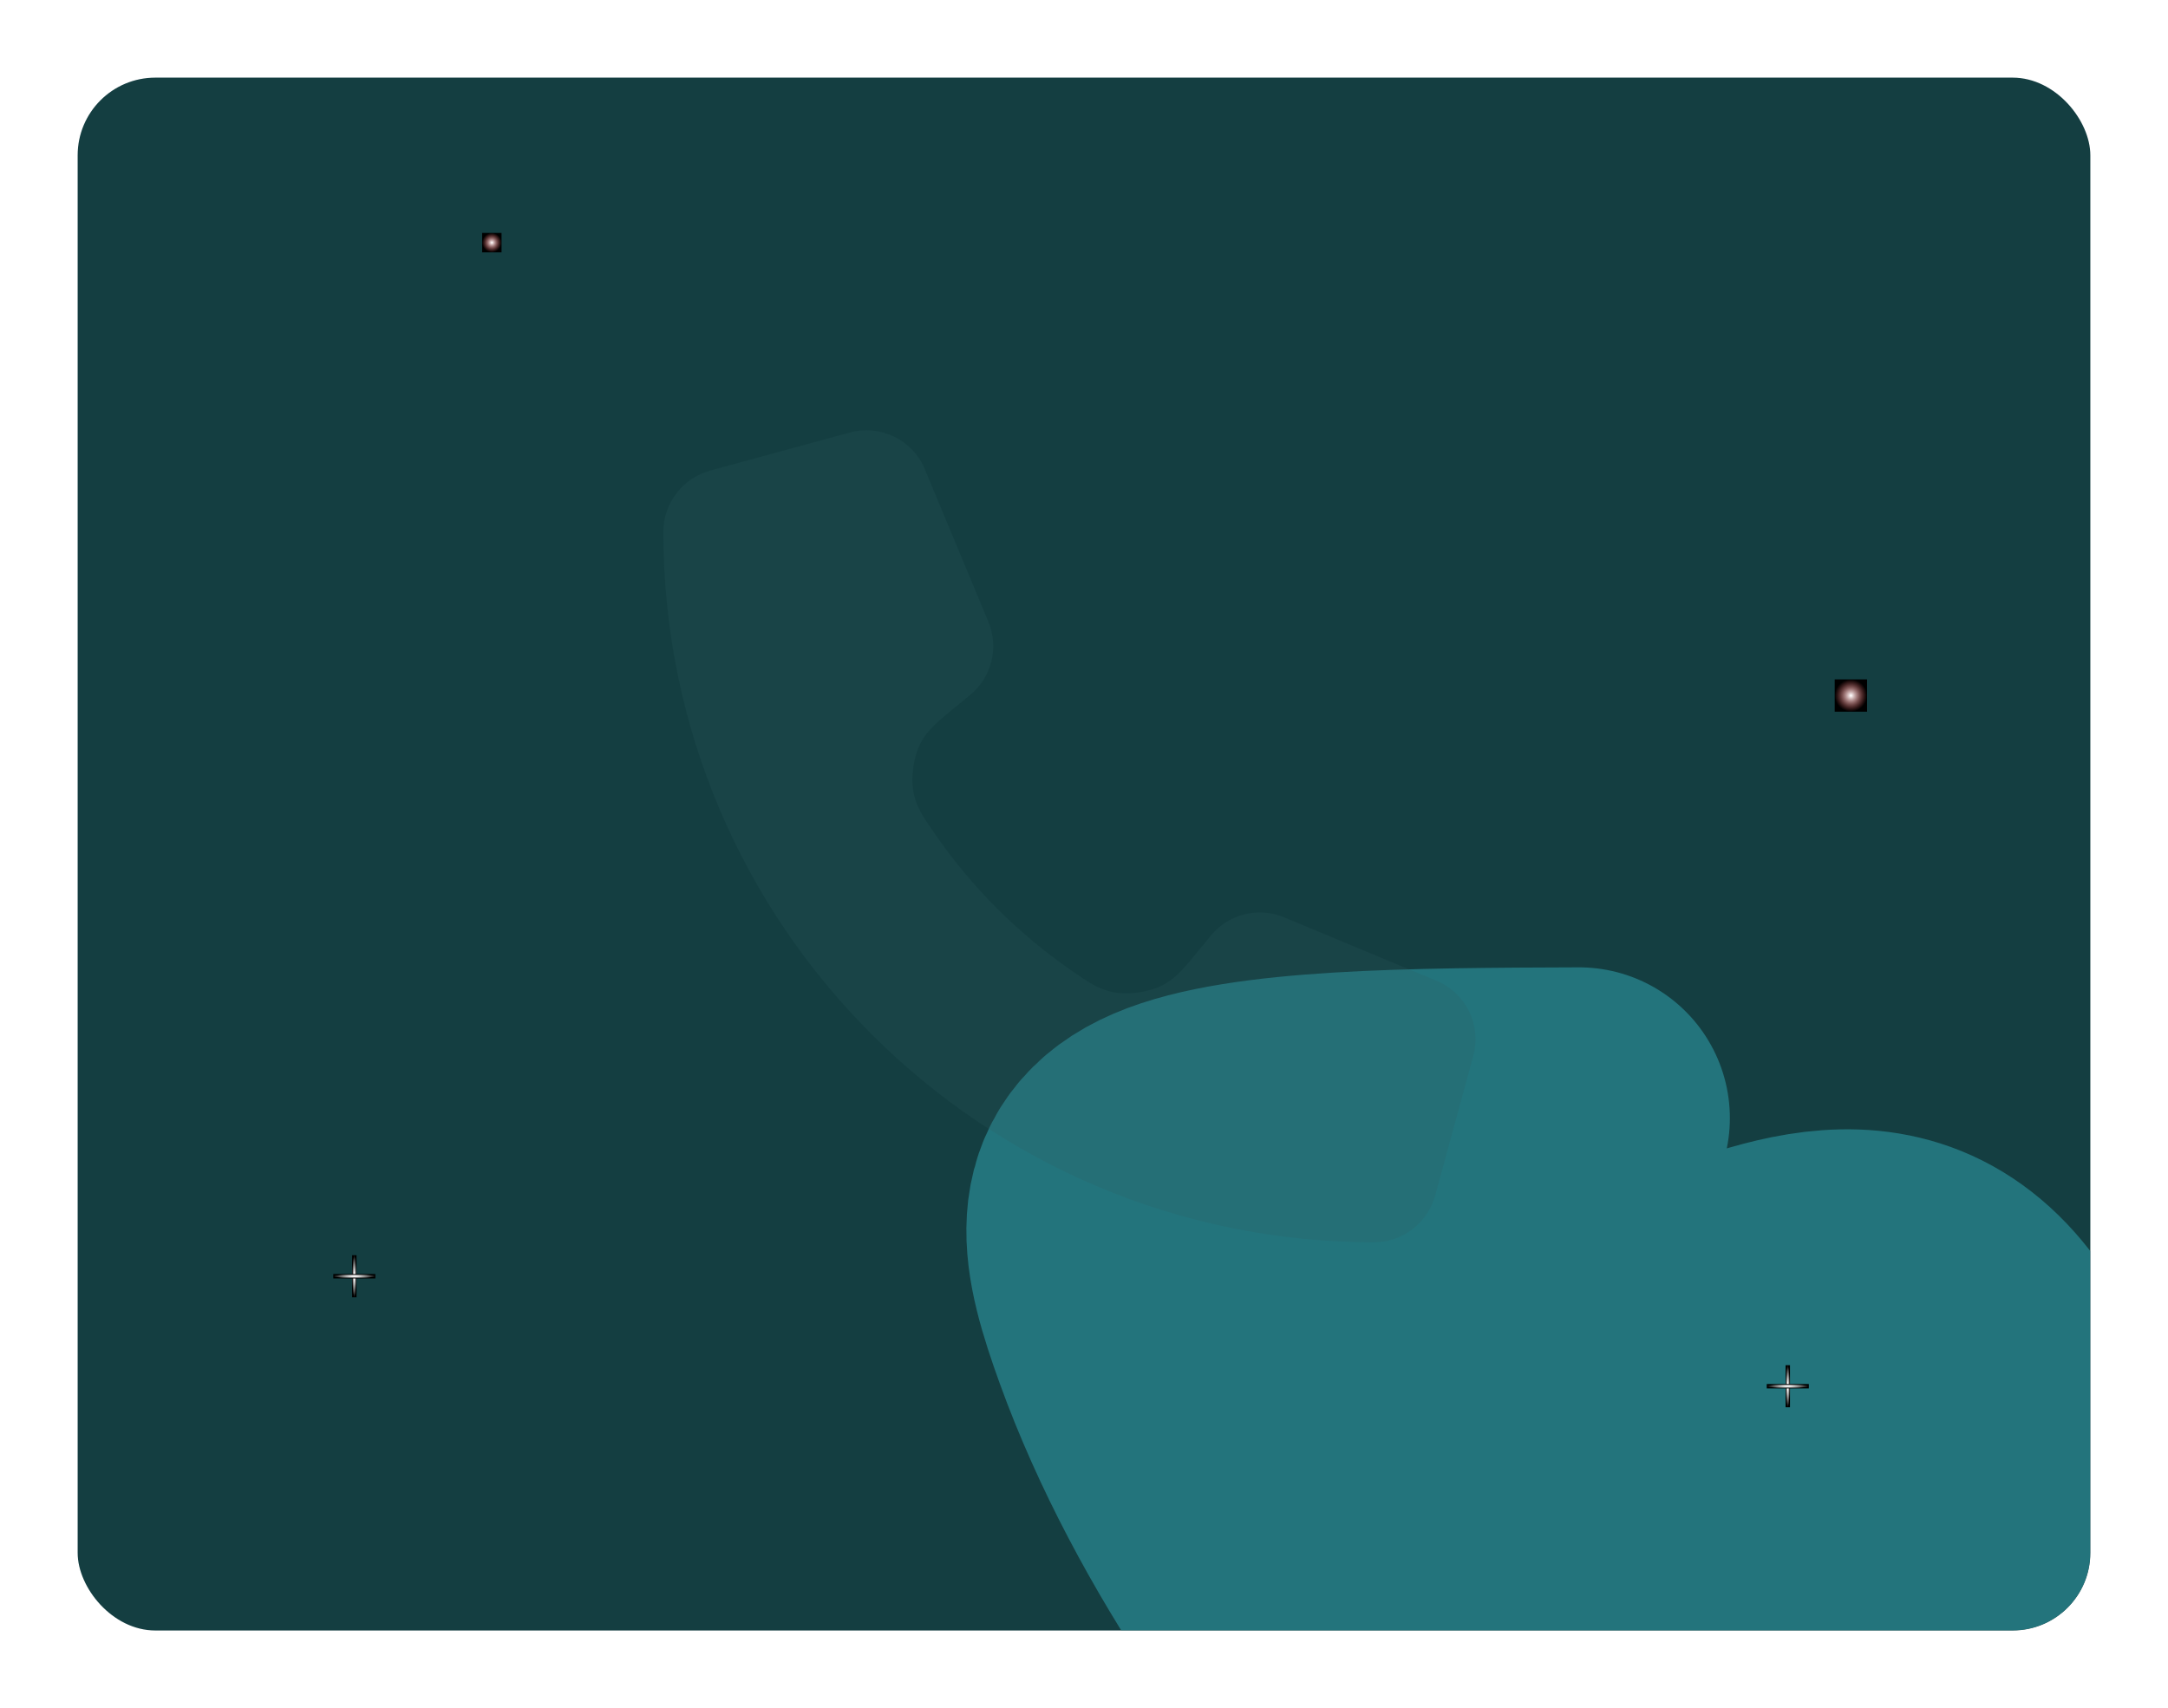 <svg width="670" height="528" viewBox="0 0 670 528" fill="none" xmlns="http://www.w3.org/2000/svg">
<g filter="url(#filter0_d_582_8473)">
<g clip-path="url(#clip0_582_8473)">
<rect x="24" y="20" width="622" height="480" rx="24" fill="#123C40"/>

<g filter="url(#backgroundBlur)" mask="url(#blurMask)" opacity="0.8">
<path opacity="0.9" d="M488.003 341.612C437.158 341.795 386.313 341.977 362.542 352.139C338.771 362.301 343.615 382.438 352.79 407.816C373.113 464.03 413.136 519.922 452.325 560.134C471.614 579.927 500.613 568.24 540.102 563.679C601.671 556.567 621.291 676.295 640.475 701.205C644.384 706.282 650.59 707.242 656.1 707.343C667.466 707.552 684.147 689.753 701.229 661.951C727.949 618.463 662.08 498.712 614.426 419.015C587.064 373.255 545.771 396.886 518.622 405.239C512.186 407.219 509.421 415.475 509.03 424.514C508.157 444.661 519.59 469.319 530.764 493.776C543.858 522.438 575.348 551.904 608.843 577.658C626.975 591.599 639.333 591.503 653.243 589.365C661.267 588.132 670.408 583.742 674.014 576.811C677.621 569.88 675.199 559.811 668.941 547.78C641.263 494.56 568.91 474.881 526.977 462.135C516.798 459.041 508.551 464.915 499.546 461.815C479.369 454.869 458.847 417.889 433.496 391.032C422.992 379.902 413.077 368.979 403.159 359.525C398.177 354.776 390.904 359.808 386.587 364.815C378.251 374.482 379.629 390.901 382.9 405.144C387.012 423.05 399.143 436.656 411.094 445.277C431.487 459.987 450.491 471.947 473.243 494.283C479.064 499.998 485.862 502.64 490.591 508.594C495.32 514.547 498.326 522.181 497.203 527.165C496.08 532.15 490.736 534.254 492.659 533.497C494.582 532.74 503.932 529.058 515.512 526.702C527.092 524.347 540.617 523.43 562.648 519.297" stroke="#288991" stroke-width="93.194" stroke-linecap="round"/>
<rect data-figma-bg-blur-radius="307.244" x="24" y="20" width="622" height="483" fill="white" fill-opacity="0.01"/>
</g>

<g style="mix-blend-mode:color-dodge">
<rect width="1.354" height="13" transform="translate(108.823 384)" fill="black"/>
<ellipse cx="109.499" cy="390.5" rx="0.677" ry="6.5" fill="url(#paint0_radial_582_8473)"/>
</g>
<g style="mix-blend-mode:color-dodge">
<rect width="1.354" height="13" transform="translate(103 391.177) rotate(-90)" fill="black"/>
<ellipse cx="109.5" cy="390.5" rx="0.677" ry="6.5" transform="rotate(-90 109.5 390.5)" fill="url(#paint1_radial_582_8473)"/>
</g>
<g style="mix-blend-mode:color-dodge">
<rect width="1.354" height="13" transform="translate(551.823 418)" fill="black"/>
<ellipse cx="552.499" cy="424.5" rx="0.677" ry="6.5" fill="url(#paint2_radial_582_8473)"/>
</g>
<g style="mix-blend-mode:color-dodge">
<rect width="1.354" height="13" transform="translate(546 425.177) rotate(-90)" fill="black"/>
<ellipse cx="552.5" cy="424.5" rx="0.677" ry="6.5" transform="rotate(-90 552.5 424.5)" fill="url(#paint3_radial_582_8473)"/>
</g>
<g style="mix-blend-mode:color-dodge">
<rect width="6" height="6" transform="translate(149 68)" fill="black"/>
<circle cx="152" cy="71" r="3" fill="url(#paint4_radial_582_8473)"/>
</g>
<g style="mix-blend-mode:color-dodge">
<rect width="10" height="10" transform="translate(567 206)" fill="black"/>
<circle cx="572" cy="211" r="5" fill="url(#paint5_radial_582_8473)"/>
</g>
<g filter="url(#filter2_i_582_8473)">
<path d="M290.836 146.095C290.836 146.079 290.833 146.063 290.827 146.048C287.045 136.944 277.102 132.101 267.6 134.697L224.461 146.462C215.932 148.815 210 156.561 210 165.385C210 286.663 308.337 385 429.615 385C438.439 385 446.184 379.068 448.538 370.539L460.303 327.4C462.901 317.89 458.048 307.939 448.93 304.164L401.869 284.555C393.879 281.222 384.614 283.526 379.172 290.242L376.385 293.643C371.215 299.952 368.63 303.106 364.868 305.221C360.412 307.725 353.335 308.721 348.36 307.543C344.161 306.549 341.487 304.701 336.138 301.005C319.681 289.631 305.391 275.344 294.014 258.889C290.313 253.536 288.463 250.86 287.468 246.656C286.29 241.677 287.29 234.592 289.801 230.134C291.921 226.37 295.082 223.786 301.404 218.619L304.758 215.877C311.474 210.386 313.778 201.17 310.445 193.18L290.846 146.142C290.839 146.127 290.836 146.111 290.836 146.095Z" fill="#2D5E62" fill-opacity="0.2"/>
</g>
</g>
</g>
<defs>
<filter id="filter0_d_582_8473" x="0" y="0" width="670" height="528" filterUnits="userSpaceOnUse" color-interpolation-filters="sRGB">
<feFlood flood-opacity="0" result="BackgroundImageFix"/>
<feColorMatrix in="SourceAlpha" type="matrix" values="0 0 0 0 0 0 0 0 0 0 0 0 0 0 0 0 0 0 127 0" result="hardAlpha"/>
<feOffset dy="4"/>
<feGaussianBlur stdDeviation="12"/>
<feColorMatrix type="matrix" values="0 0 0 0 0.537 0 0 0 0 0.557 0 0 0 0 0.58 0 0 0 0.16 0"/>
<feBlend mode="normal" in2="BackgroundImageFix" result="effect1_dropShadow_582_8473"/>
<feBlend mode="normal" in="SourceGraphic" in2="effect1_dropShadow_582_8473" result="shape"/>
</filter>
<clipPath id="bgblur_1_582_8473_clip_path" transform="translate(283.244 287.244)"><rect x="24" y="20" width="622" height="483"/>
</clipPath><filter id="filter2_i_582_8473" x="205" y="129" width="256" height="256" filterUnits="userSpaceOnUse" color-interpolation-filters="sRGB">
<feFlood flood-opacity="0" result="BackgroundImageFix"/>
<feBlend mode="normal" in="SourceGraphic" in2="BackgroundImageFix" result="shape"/>
<feColorMatrix in="SourceAlpha" type="matrix" values="0 0 0 0 0 0 0 0 0 0 0 0 0 0 0 0 0 0 127 0" result="hardAlpha"/>
<feOffset dx="-5" dy="-5"/>
<feGaussianBlur stdDeviation="5.729"/>
<feComposite in2="hardAlpha" operator="arithmetic" k2="-1" k3="1"/>
<feColorMatrix type="matrix" values="0 0 0 0 0.714 0 0 0 0 0.859 0 0 0 0 0.867 0 0 0 0.5 0"/>
<feBlend mode="normal" in2="shape" result="effect1_innerShadow_582_8473"/>
</filter>
<radialGradient id="paint0_radial_582_8473" cx="0" cy="0" r="1" gradientUnits="userSpaceOnUse" gradientTransform="translate(109.499 390.5) rotate(90) scale(6.5 0.677)">
<stop offset="0.151" stop-color="white"/>
<stop offset="1" stop-color="white" stop-opacity="0"/>
</radialGradient>
<radialGradient id="paint1_radial_582_8473" cx="0" cy="0" r="1" gradientUnits="userSpaceOnUse" gradientTransform="translate(109.5 390.5) rotate(90) scale(6.5 0.677)">
<stop offset="0.151" stop-color="white"/>
<stop offset="1" stop-color="white" stop-opacity="0"/>
</radialGradient>
<radialGradient id="paint2_radial_582_8473" cx="0" cy="0" r="1" gradientUnits="userSpaceOnUse" gradientTransform="translate(552.499 424.5) rotate(90) scale(6.5 0.677)">
<stop offset="0.151" stop-color="white"/>
<stop offset="1" stop-color="white" stop-opacity="0"/>
</radialGradient>
<radialGradient id="paint3_radial_582_8473" cx="0" cy="0" r="1" gradientUnits="userSpaceOnUse" gradientTransform="translate(552.5 424.5) rotate(90) scale(6.5 0.677)">
<stop offset="0.151" stop-color="white"/>
<stop offset="1" stop-color="white" stop-opacity="0"/>
</radialGradient>
<radialGradient id="paint4_radial_582_8473" cx="0" cy="0" r="1" gradientUnits="userSpaceOnUse" gradientTransform="translate(152 71) rotate(90) scale(3)">
<stop offset="0.016" stop-color="white"/>
<stop offset="1" stop-color="#FF5E5E" stop-opacity="0"/>
</radialGradient>
<radialGradient id="paint5_radial_582_8473" cx="0" cy="0" r="1" gradientUnits="userSpaceOnUse" gradientTransform="translate(572 211) rotate(90) scale(5)">
<stop offset="0.016" stop-color="white"/>
<stop offset="1" stop-color="#FF5E5E" stop-opacity="0"/>
</radialGradient>
<clipPath id="clip0_582_8473">
<rect x="24" y="20" width="622" height="480" rx="24" fill="white"/>
</clipPath>

<filter id="backgroundBlur" x="-283.244" y="-287.244" width="1236.49" height="1097.49" color-interpolation-filters="sRGB">
    <feGaussianBlur stdDeviation="75" in="SourceGraphic"/>
    <feComponentTransfer result="blur">
        <feFuncA type="linear" slope="0.8"/>
    </feComponentTransfer>
</filter>
    
    <!-- Mask for the blur area -->
<mask id="blurMask">
    <rect x="-283.244" y="-287.244" width="1236.49" height="1097.49" fill="white"/>
</mask>
</defs>
</svg>
